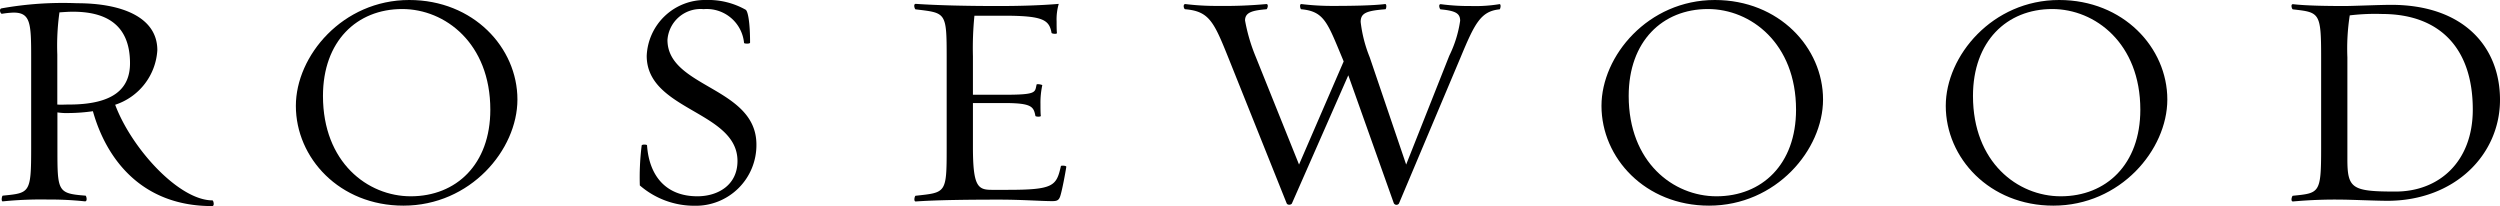 <svg xmlns="http://www.w3.org/2000/svg" viewBox="0 0 232.438 19.16"><g id="_00_RW_rosewood" data-name="00_RW_rosewood" transform="translate(-279.752 -280.85)"><g id="Group_16830" data-name="Group 16830"><path id="Path_6532" data-name="Path 6532" d="M288.39,291.19a16.655,16.655,0,0,1-2.21.17,5.674,5.674,0,0,1-1.09-.06v3.31c0,4.04,0,4.23,2.61,4.43.08,0,.22.56-.06.53a31.465,31.465,0,0,0-3.48-.17,35.567,35.567,0,0,0-4.12.17c-.22.06-.11-.53-.03-.53,2.52-.25,2.64-.22,2.64-4.43v-8.44c0-3.17-.06-4.15-1.65-4.15a9.1,9.1,0,0,0-1.06.11c-.14.03-.31-.42-.06-.5a32.5,32.5,0,0,1,7.04-.48c4.09,0,7.46,1.26,7.46,4.37a5.7,5.7,0,0,1-3.92,5.07c1.51,4.04,5.91,8.89,9.05,8.89.08,0,.22.53-.03.53C292.91,300.02,289.63,295.62,288.39,291.19ZM285.28,282a22.254,22.254,0,0,0-.2,3.92v4.65c.39.03.59,0,1.07,0,4.21,0,5.69-1.51,5.69-3.84,0-3.81-2.52-4.79-5.3-4.79C286.1,281.94,285.76,281.97,285.28,282Z" fill="currentColor"></path><path id="Path_6533" data-name="Path 6533" d="M307.26,290.69c0-4.65,4.35-9.84,10.54-9.84,5.97,0,10.06,4.43,10.06,9.25,0,4.68-4.37,9.87-10.6,9.87C311.32,299.97,307.26,295.54,307.26,290.69Zm2.52-.92c0,6.17,4.15,9.33,8.16,9.33,4.23,0,7.4-2.97,7.4-8.05,0-6.17-4.2-9.36-8.19-9.36C312.92,281.69,309.78,284.69,309.78,289.77Z" fill="currentColor"></path><path id="Path_6534" data-name="Path 6534" d="M339.24,298.09a23.849,23.849,0,0,1,.17-3.7c0-.14.5-.11.5-.03.2,2.86,1.77,4.74,4.68,4.74,1.91,0,3.73-1.04,3.73-3.28,0-4.65-8.44-4.68-8.44-9.78a5.419,5.419,0,0,1,5.52-5.19,7.067,7.067,0,0,1,3.67.9c.22.11.42,1.18.42,3.06,0,.14-.56.11-.56.03a3.483,3.483,0,0,0-3.76-3.14,3.086,3.086,0,0,0-3.36,2.86c0,4.46,8.27,4.37,8.27,9.73a5.637,5.637,0,0,1-5.75,5.69A7.723,7.723,0,0,1,339.24,298.09Z" fill="currentColor"></path><path id="Path_6535" data-name="Path 6535" d="M377.59,299.55c-1.04,0-2.83-.14-4.91-.14-2.83,0-5.72.03-7.77.17-.25.03-.11-.53-.03-.53,2.83-.31,2.89-.2,2.89-4.43v-8.41c0-4.26-.06-4.15-2.89-4.49-.08,0-.25-.53.03-.51,2.05.14,4.79.2,7.65.2,2.08,0,3.98-.06,5.63-.2a5.138,5.138,0,0,0-.2,1.63c0,.28,0,.84.03,1.07.03.14-.48.08-.5,0-.22-1.23-.81-1.6-4.48-1.6h-2.69a30.128,30.128,0,0,0-.14,3.76v3.59h2.89c3.08,0,2.86-.22,3.03-.95.03-.08.48,0,.53.06a7.686,7.686,0,0,0-.17,1.74c0,.31,0,.87.03,1.09.06.14-.48.11-.5.03-.17-.87-.34-1.2-2.92-1.2h-2.89v4.09c0,3.64.45,3.98,1.74,3.98h1.48c4.29,0,4.54-.36,4.96-2.21,0-.06.53-.06.5.08-.11.7-.36,2.02-.53,2.61C378.23,299.46,378.06,299.55,377.59,299.55Z" fill="currentColor"></path><path id="Path_6536" data-name="Path 6536" d="M409.82,299.77a.278.278,0,0,1-.48-.03l-4.23-11.89-5.24,11.91c-.06.14-.42.2-.5-.03l-5.41-13.51c-1.35-3.36-1.79-4.32-4.01-4.51-.14,0-.25-.51.03-.48a23.635,23.635,0,0,0,3,.17,43.129,43.129,0,0,0,4.49-.17c.28-.03.11.48.03.48-1.29.11-1.99.28-1.99,1.04a16.4,16.4,0,0,0,1.01,3.42l4.01,9.98,4.15-9.59-.14-.34c-1.37-3.28-1.68-4.32-3.81-4.51-.08,0-.2-.51.03-.48a23.865,23.865,0,0,0,3,.17c1.52,0,3.65-.03,4.74-.17.23-.06.14.48.06.48-1.74.14-2.3.34-2.3,1.18a12.533,12.533,0,0,0,.84,3.28l3.39,9.98,4.01-10.12a10.855,10.855,0,0,0,1.01-3.25c0-.7-.45-.93-1.82-1.06-.08,0-.25-.51.03-.48a19.879,19.879,0,0,0,2.78.17,13.9,13.9,0,0,0,2.64-.17c.22-.06.11.48.03.48-1.77.17-2.33,1.37-3.64,4.51Z" fill="currentColor"></path><path id="Path_6537" data-name="Path 6537" d="M428.65,290.69c0-4.65,4.34-9.84,10.54-9.84,5.97,0,10.06,4.43,10.06,9.25,0,4.68-4.37,9.87-10.6,9.87C432.72,299.97,428.65,295.54,428.65,290.69Zm2.53-.92c0,6.17,4.15,9.33,8.16,9.33,4.23,0,7.4-2.97,7.4-8.05,0-6.17-4.21-9.36-8.19-9.36C434.32,281.69,431.18,284.69,431.18,289.77Z" fill="currentColor"></path><path id="Path_6538" data-name="Path 6538" d="M460.66,290.69c0-4.65,4.34-9.84,10.54-9.84,5.97,0,10.06,4.43,10.06,9.25,0,4.68-4.37,9.87-10.6,9.87C464.73,299.97,460.66,295.54,460.66,290.69Zm2.53-.92c0,6.17,4.15,9.33,8.16,9.33,4.23,0,7.4-2.97,7.4-8.05,0-6.17-4.2-9.36-8.19-9.36C466.33,281.69,463.19,284.69,463.19,289.77Z" fill="currentColor"></path><path id="Path_6539" data-name="Path 6539" d="M497.5,299.41a43.456,43.456,0,0,0-4.54.17c-.28.03-.11-.53-.03-.53,2.49-.25,2.63-.22,2.63-4.43v-8.41c0-4.21-.14-4.21-2.63-4.49-.08,0-.25-.51.03-.48,1.18.14,3.14.17,4.79.17.7,0,3.31-.11,4.32-.11,6.7,0,10.12,3.87,10.12,8.83,0,5.1-4.21,9.39-10.48,9.39C500.72,299.52,498.17,299.41,497.5,299.41Zm.72-17.13a20.1,20.1,0,0,0-.22,3.9v9.45c0,2.75.42,3.03,4.48,3.03,4.04,0,7.18-2.77,7.18-7.62,0-5.89-3.25-8.89-8.44-8.89A19.731,19.731,0,0,0,498.22,282.28Z" fill="currentColor"></path></g></g></svg>